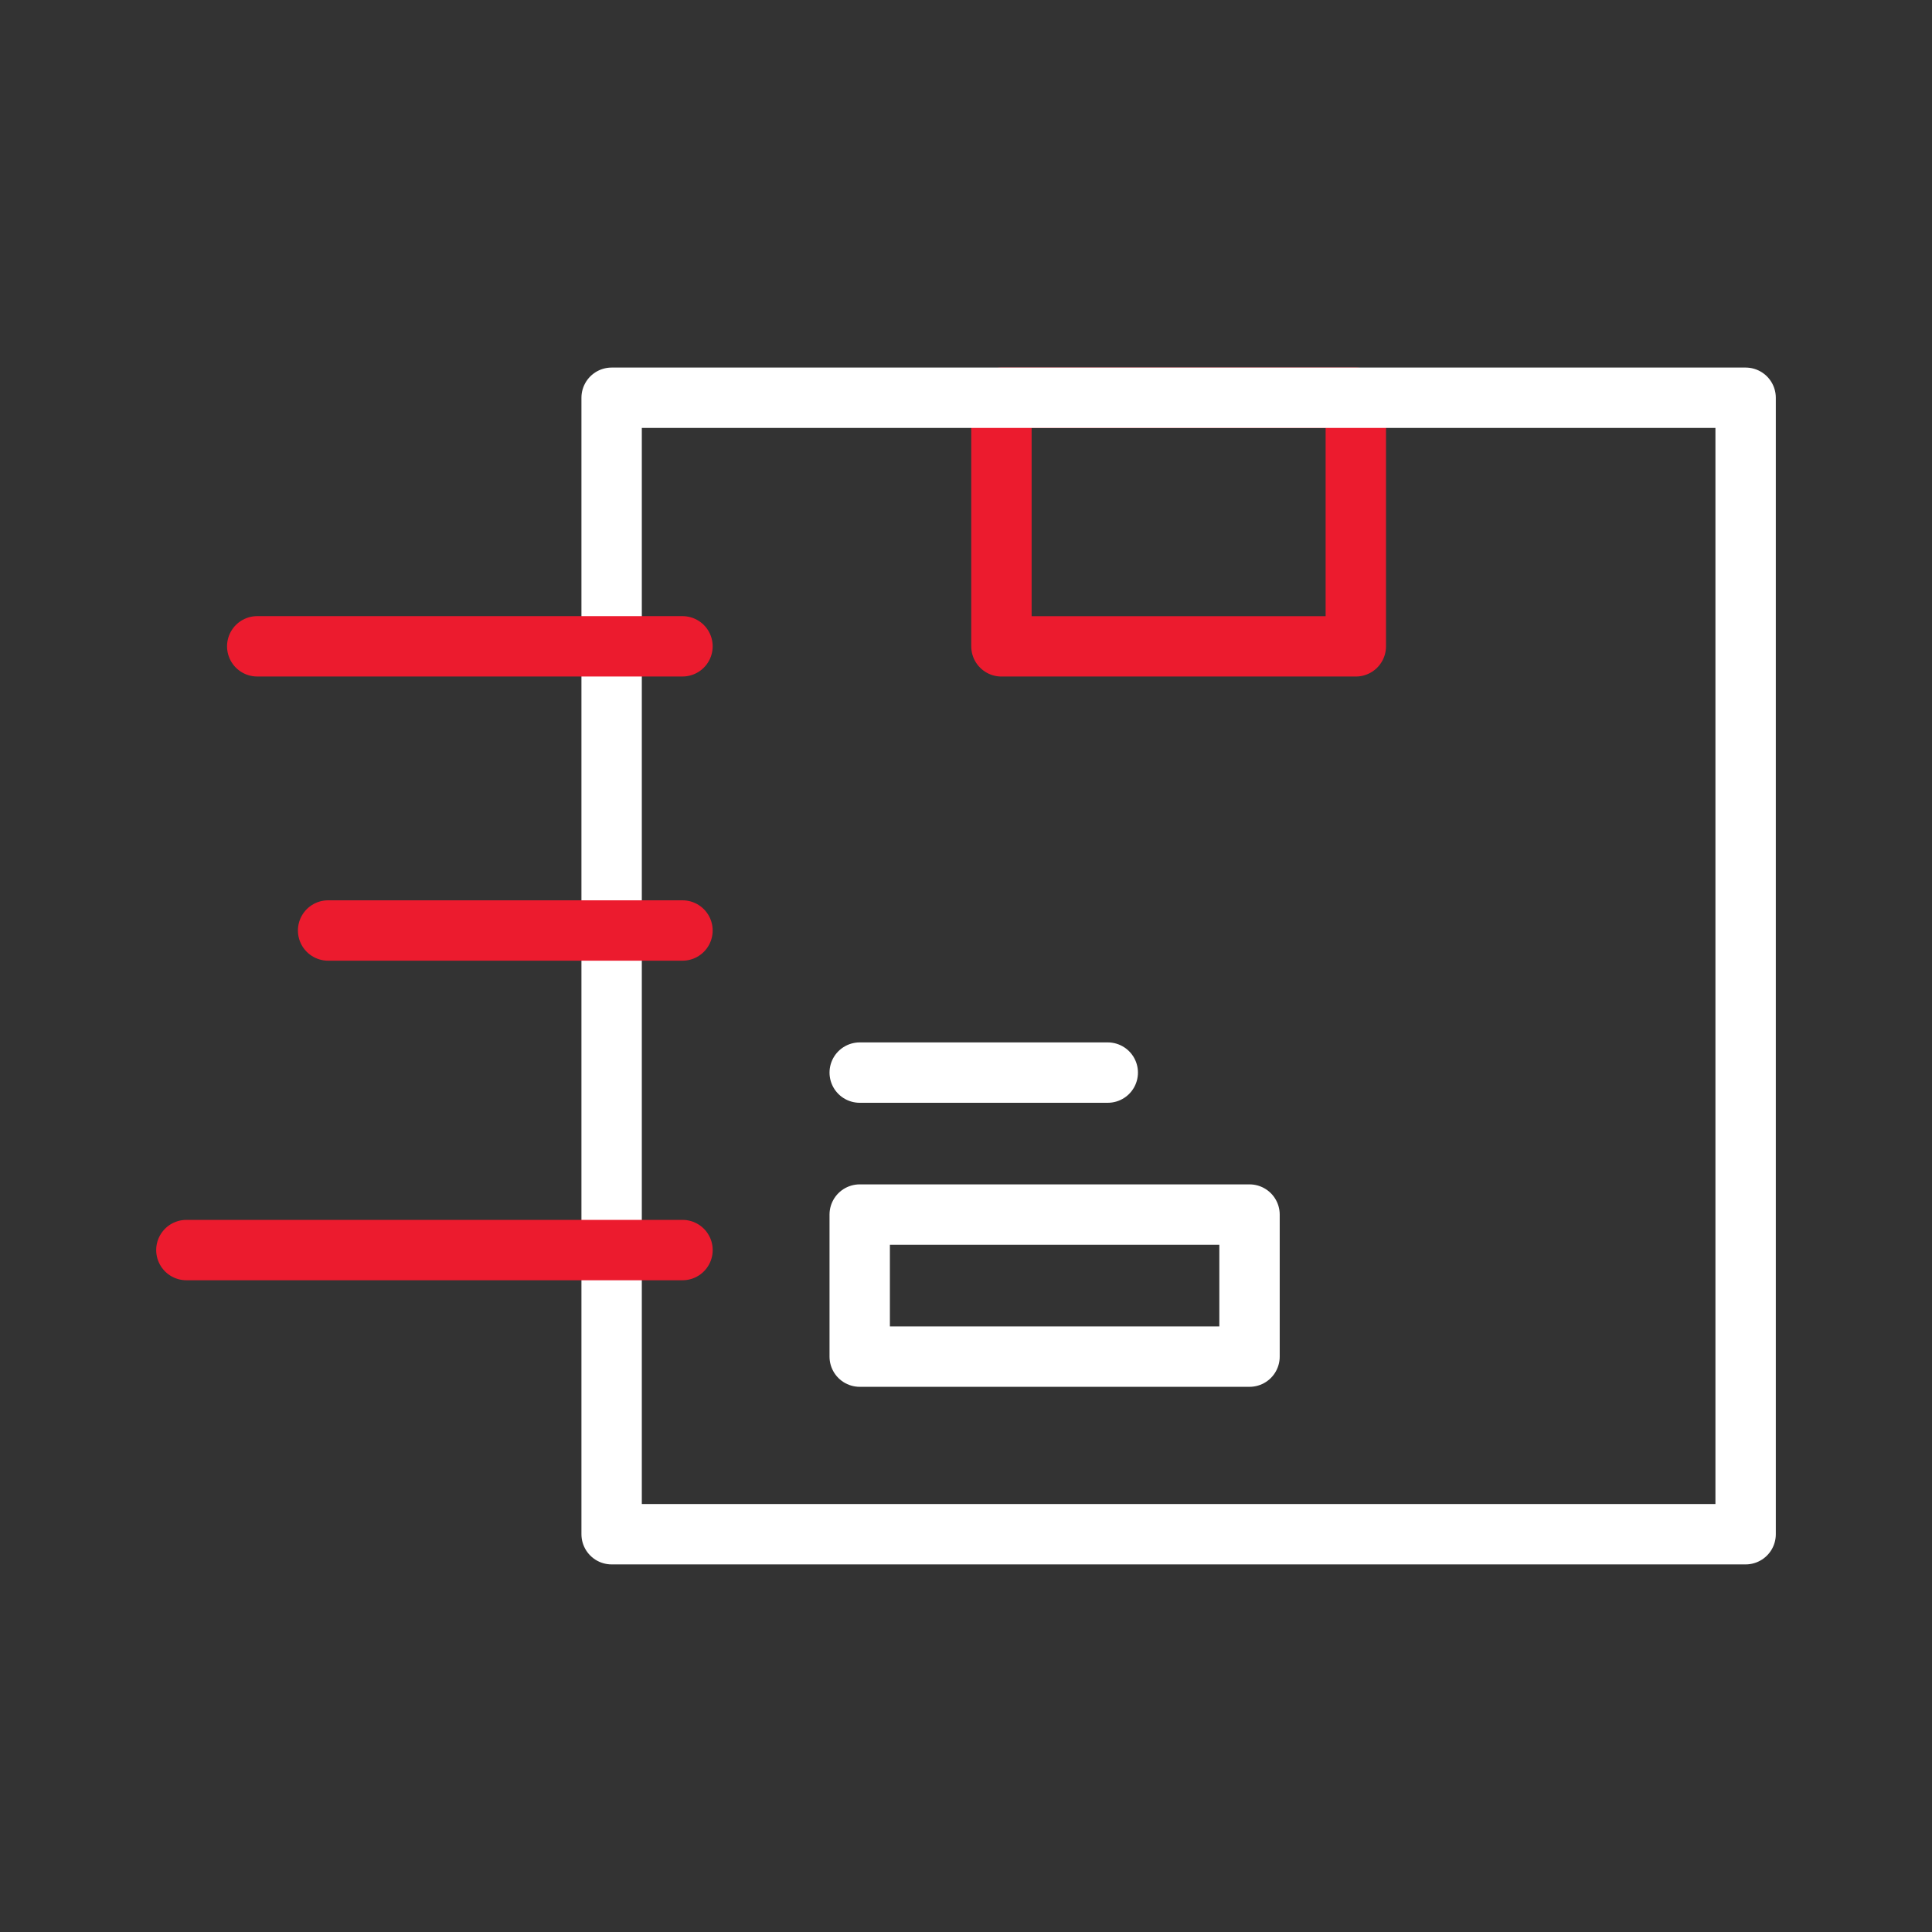 <svg width="64" height="64" viewBox="0 0 64 64" fill="none" xmlns="http://www.w3.org/2000/svg">
<rect x="0" y="0" width="64" height="64" fill="#333333" stroke="none"/>
<g clip-path="url(#clip0_1587_57524)">
<path d="M44.913 13.176H33.174V21.411H44.913V13.176Z" stroke="#EC1B2E" stroke-width="2" stroke-linecap="round" stroke-linejoin="round"/>
<path d="M57.826 13.176H20.261V50.823H57.826V13.176Z" stroke="white" stroke-width="2" stroke-linecap="round" stroke-linejoin="round"/>
<path d="M41.392 40.234H28.479V44.94H41.392V40.234Z" stroke="white" stroke-width="2" stroke-linecap="round" stroke-linejoin="round"/>
<path d="M28.479 35.531H36.696" stroke="white" stroke-width="2" stroke-linecap="round" stroke-linejoin="round"/>
<path d="M8.521 21.41H22.608" stroke="#EC1B2E" stroke-width="2" stroke-linecap="round" stroke-linejoin="round"/>
<path d="M10.869 30.824H22.608" stroke="#EC1B2E" stroke-width="2" stroke-linecap="round" stroke-linejoin="round"/>
<path d="M6.174 41.41H22.609" stroke="#EC1B2E" stroke-width="2" stroke-linecap="round" stroke-linejoin="round"/>
</g>
<defs>
<clipPath id="clip0_1587_57524">
<rect width="54" height="40" fill="white" transform="translate(5 12)"/>
</clipPath>
</defs>
</svg>
